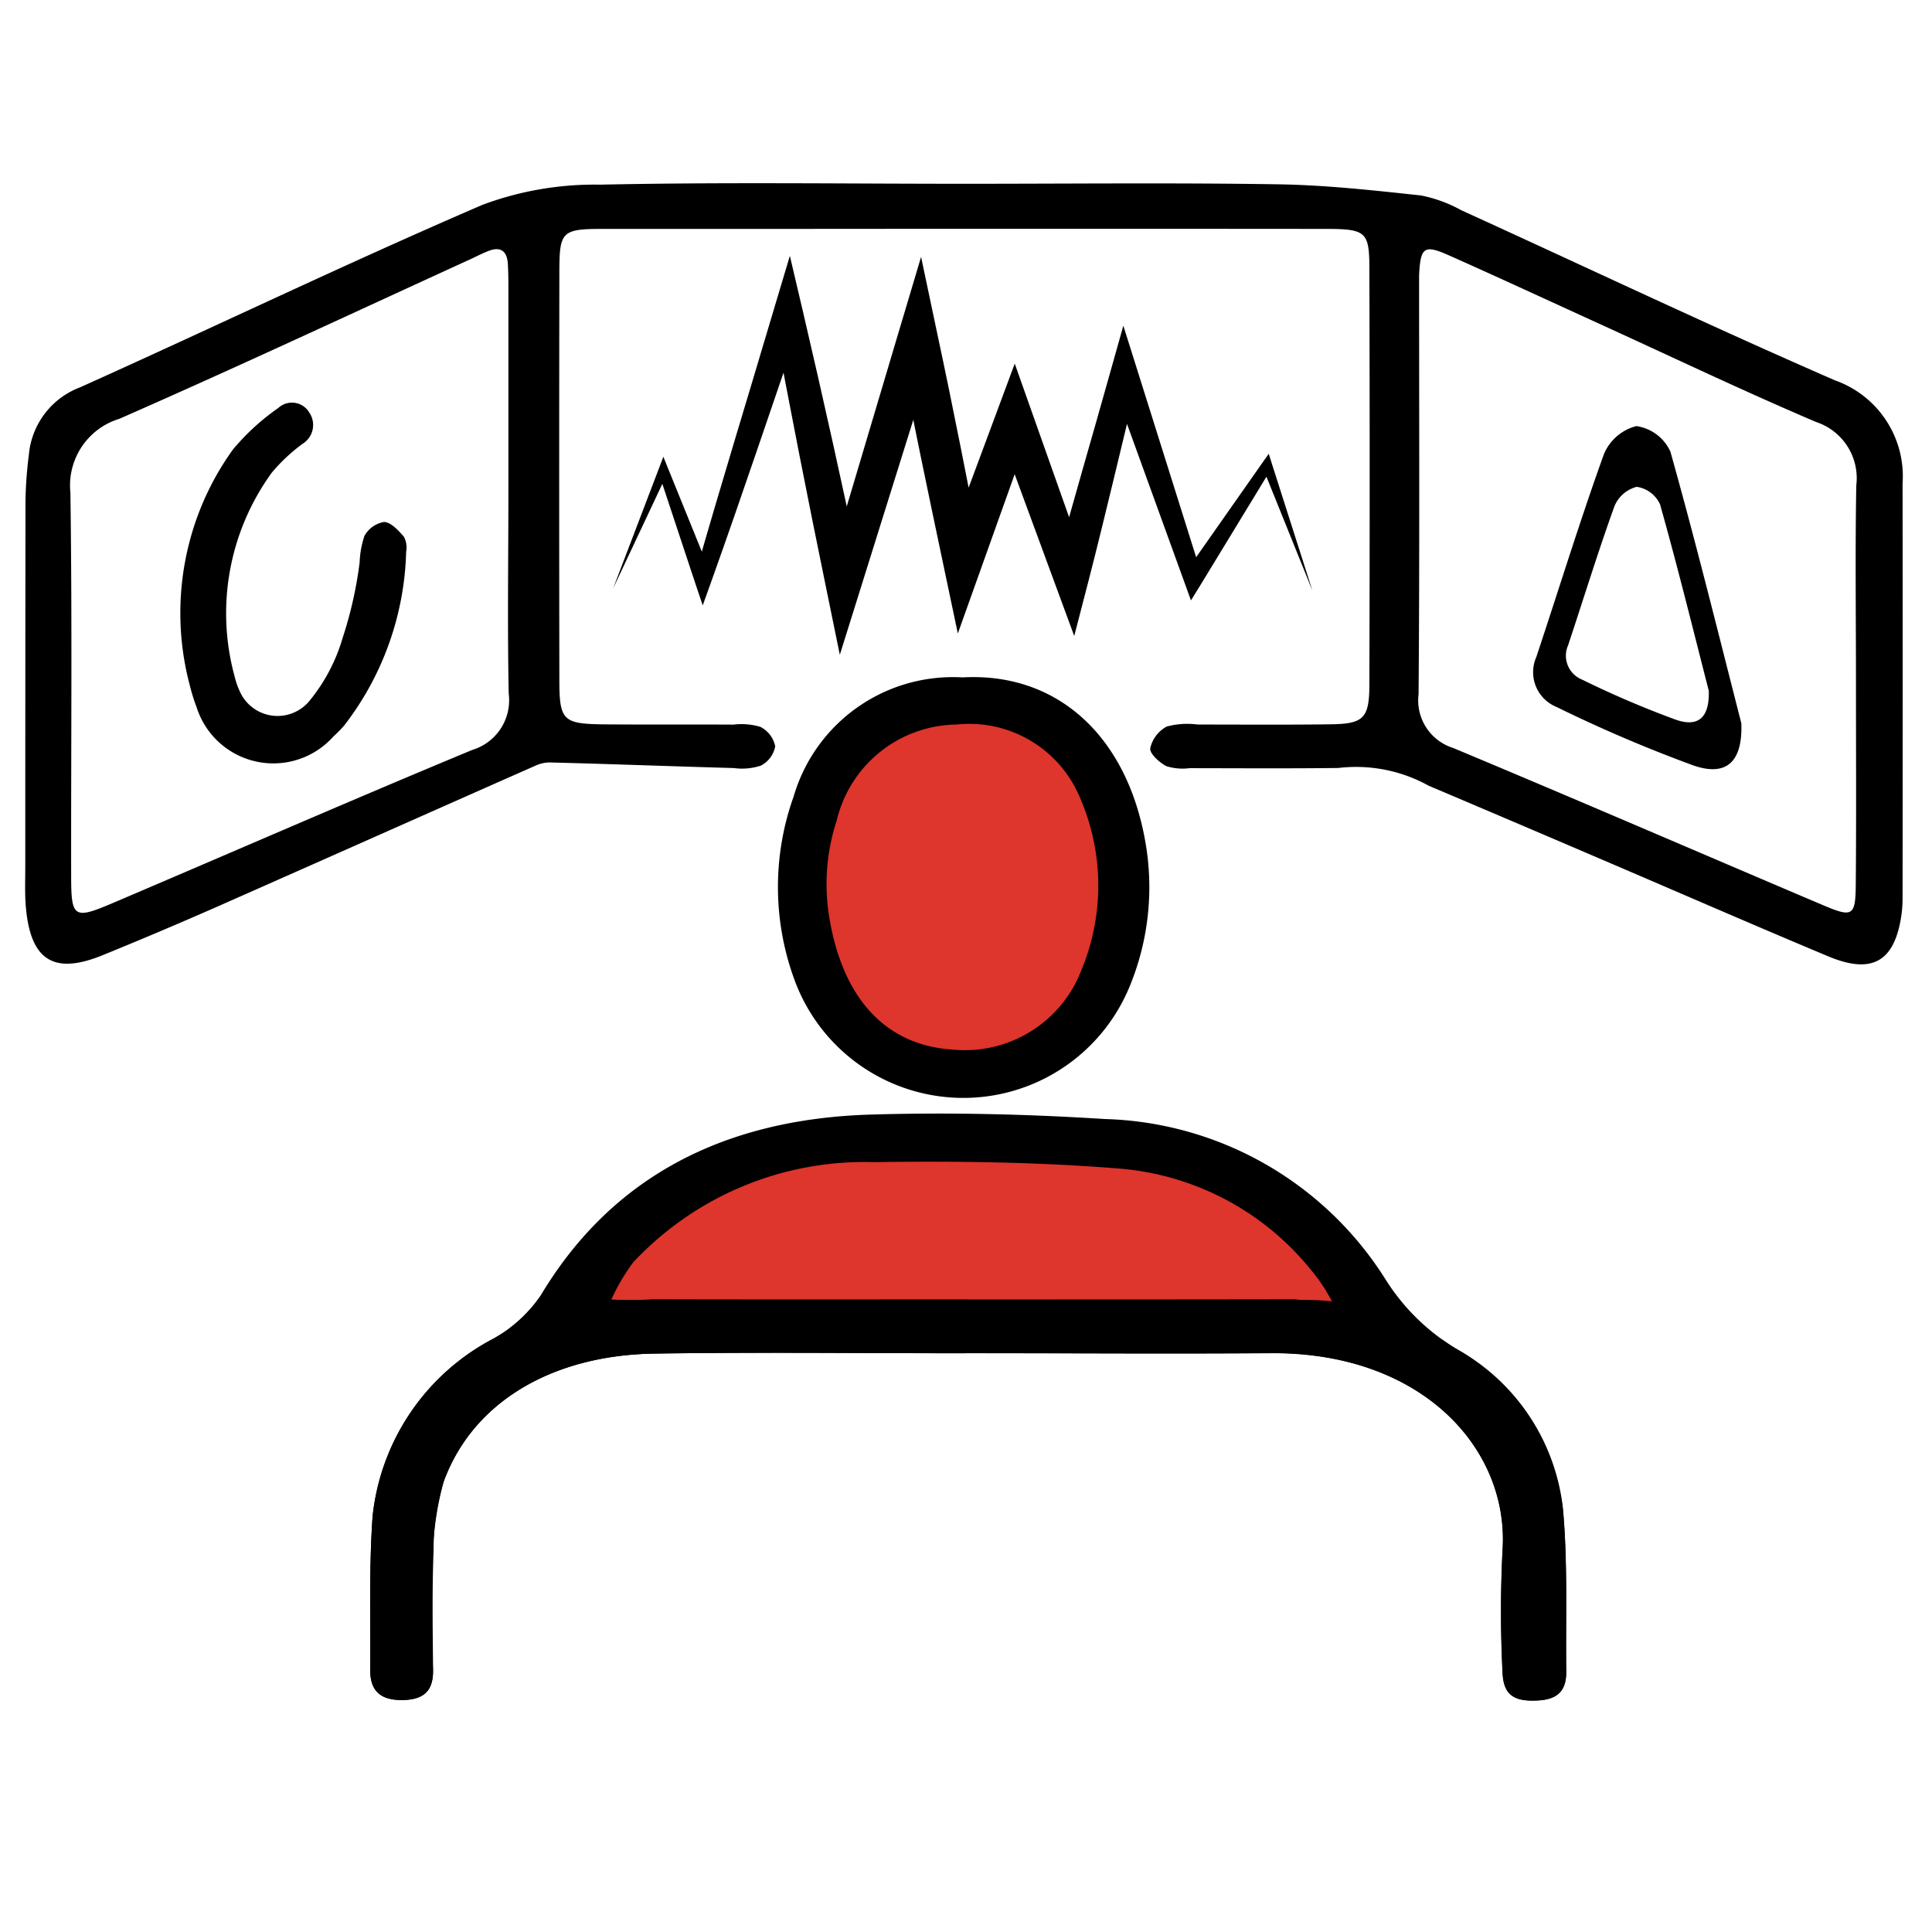 <svg xmlns="http://www.w3.org/2000/svg" width="48" height="48" viewBox="0 0 48 48"><g id="Group_60878" data-name="Group 60878" transform="translate(-1227 -1083)"><rect id="Rectangle_44519" data-name="Rectangle 44519" width="48" height="48" transform="translate(1227 1083)" fill="#fff"></rect><g id="Group_60691" data-name="Group 60691" transform="translate(1225.731 1081.923)"><path id="Path_36109" data-name="Path 36109" d="M34.431,32.806a14.885,14.885,0,0,0-3.075-3.618c-.736-.314-7.524-1.391-9.26-1.122s-5.578,1.552-6.1,2.392a7.961,7.961,0,0,0-.789,2.275Z" transform="translate(0.728 1.225)" fill="#de352c"></path><ellipse id="Ellipse_614" data-name="Ellipse 614" cx="3.719" cy="4.409" rx="3.719" ry="4.409" transform="translate(21.451 18.564)" fill="#de352c"></ellipse><g id="Group_47704" data-name="Group 47704" transform="translate(1.883 5.631)"><path id="Path_36110" data-name="Path 36110" d="M24.807,33.5c-2.572,0-5.146-.03-7.717.008s-4.527,1.223-5.241,3.177a5.625,5.625,0,0,0-.252,1.7c-.04,1-.022,2-.013,3,0,.462-.19.726-.782.728s-.782-.306-.779-.741c.007-1.269-.031-2.542.057-3.807a5.643,5.643,0,0,1,3.013-4.435,3.527,3.527,0,0,0,1.165-1.069c1.718-2.871,4.459-4.382,8.207-4.492,1.934-.057,3.881-.012,5.811.111a8.518,8.518,0,0,1,6.981,4A5.31,5.31,0,0,0,37,33.386a5.183,5.183,0,0,1,2.657,3.988c.121,1.341.065,2.692.081,4.037,0,.384-.134.673-.67.709-.625.042-.894-.127-.912-.714a29.971,29.971,0,0,1,0-3c.177-2.523-1.988-4.942-5.763-4.912-2.527.02-5.055,0-7.583,0Zm.077-1.337c2.7,0,5.409,0,8.114-.005a7.156,7.156,0,0,0,.923.064,4.088,4.088,0,0,0-.521-.787,6.821,6.821,0,0,0-4.791-2.526c-2.011-.162-4.047-.188-6.07-.158a7.87,7.87,0,0,0-5.981,2.487,4.932,4.932,0,0,0-.545.926,8.8,8.8,0,0,0,1.028-.006C19.654,32.165,22.269,32.161,24.884,32.161Z" transform="translate(-1.438 -4.432)"></path><path id="Path_36111" data-name="Path 36111" d="M36.995,33.144c-.1-.06-.192-.121-.282-.185a6.379,6.379,0,0,0-3.625-1.023H16.513a6.458,6.458,0,0,0-3.407.95l-.013.007a5.643,5.643,0,0,0-3.013,4.435c-.088,1.266-.05,2.539-.057,3.807,0,.436.173.743.779.741.623,0,.8-.294.778-.8a21.651,21.651,0,0,1-.008-2.384,7.873,7.873,0,0,1,.276-2.248c.714-1.953,2.661-3.139,5.241-3.177s5.145-.008,7.717-.008v0c2.528,0,5.056.017,7.583,0,3.775-.031,5.94,2.389,5.763,4.912a29.971,29.971,0,0,0,0,3c.018.587.287.756.912.714.536-.036.674-.325.67-.709-.016-1.346.04-2.7-.081-4.036A5.373,5.373,0,0,0,36.995,33.144Z" transform="translate(-1.438 -4.192)"></path><path id="Path_36112" data-name="Path 36112" d="M24.213,17.27c2.4-.134,4.155,1.521,4.569,4.258a6.464,6.464,0,0,1-.41,3.4,4.467,4.467,0,0,1-8.348-.179,6.678,6.678,0,0,1-.008-4.521A4.122,4.122,0,0,1,24.213,17.27Zm2.954,7.267a5.47,5.47,0,0,0-.032-4.268l-.009-.02a2.977,2.977,0,0,0-3.063-1.808,3.1,3.1,0,0,0-2.979,2.392,5.047,5.047,0,0,0-.17,2.471c.343,1.961,1.4,3.108,3.049,3.212a3.1,3.1,0,0,0,3.074-1.683C27.084,24.735,27.127,24.637,27.167,24.537Z" transform="translate(-0.912 -4.994)"></path><g id="Group_47703" data-name="Group 47703"><path id="Path_36113" data-name="Path 36113" d="M25.231,5.643c2.595,0,5.19-.028,7.785.013,1.188.018,2.374.15,3.556.277a3.427,3.427,0,0,1,1,.366c3.1,1.412,6.171,2.871,9.29,4.229a2.528,2.528,0,0,1,1.676,2.562q.006,5.157,0,10.314a2.972,2.972,0,0,1-.026.387c-.163,1.175-.724,1.507-1.826,1.044-1.912-.8-3.814-1.632-5.72-2.446q-2.1-.9-4.2-1.79a3.723,3.723,0,0,0-2.245-.442c-1.233.015-2.466.007-3.7.005a1.345,1.345,0,0,1-.574-.05c-.175-.091-.421-.314-.4-.446a.812.812,0,0,1,.411-.539,1.98,1.98,0,0,1,.768-.049c1.1,0,2.205.009,3.309-.006.811-.011.953-.15.956-.98q.014-5.156,0-10.314c0-.949-.076-1.012-1.095-1.014q-6.667-.006-13.332,0c-1.524,0-3.049,0-4.573,0-1.069,0-1.123.05-1.125,1.078q-.008,5.059,0,10.119c0,1.024.089,1.1,1.115,1.113,1.069.008,2.14,0,3.21.006a1.642,1.642,0,0,1,.67.056.7.7,0,0,1,.368.483.678.678,0,0,1-.359.481,1.505,1.505,0,0,1-.669.059c-1.519-.042-3.037-.1-4.556-.139a.86.86,0,0,0-.359.074c-2.636,1.164-5.267,2.337-7.9,3.5q-1.422.626-2.863,1.213c-1.2.491-1.782.142-1.907-1.146-.035-.353-.019-.713-.019-1.069q0-4.525.005-9.048a10.2,10.2,0,0,1,.083-1.161A1.979,1.979,0,0,1,3.259,10.7c3.339-1.5,6.64-3.089,10-4.535a7.954,7.954,0,0,1,2.918-.5C19.2,5.6,22.214,5.643,25.231,5.643ZM13.9,13.25V8.292c0-.227,0-.455-.015-.68-.022-.281-.168-.414-.457-.308-.151.056-.3.132-.442.2-2.915,1.332-5.819,2.692-8.754,3.979a1.729,1.729,0,0,0-1.214,1.829c.046,3.175.014,6.351.019,9.528,0,1.04.066,1.085,1.029.675,2.979-1.269,5.946-2.565,8.936-3.806a1.29,1.29,0,0,0,.906-1.4C13.874,16.622,13.9,14.935,13.9,13.25ZM47.38,18c0-1.622-.021-3.244.008-4.865a1.469,1.469,0,0,0-1-1.574c-1.818-.775-3.6-1.626-5.4-2.447-1.238-.564-2.473-1.138-3.717-1.691-.622-.277-.709-.208-.745.486,0,.064,0,.13,0,.2,0,3.406.014,6.812-.013,10.218a1.238,1.238,0,0,0,.856,1.332c3.08,1.286,6.142,2.612,9.215,3.916.709.3.784.255.791-.51C47.39,21.373,47.38,19.687,47.38,18Z" transform="translate(-1.883 -5.631)"></path><path id="Path_36114" data-name="Path 36114" d="M5.785,17.827a6.985,6.985,0,0,1-.011-3.563,6.9,6.9,0,0,1,1.08-2.3A5.713,5.713,0,0,1,7.982,10.93a.5.5,0,0,1,.769.112.548.548,0,0,1-.156.772,4.3,4.3,0,0,0-.775.724A5.946,5.946,0,0,0,6.9,17.611a1.9,1.9,0,0,0,.171.451,1.026,1.026,0,0,0,1.691.138,4.385,4.385,0,0,0,.816-1.549,10.048,10.048,0,0,0,.425-1.883,2.36,2.36,0,0,1,.119-.659.693.693,0,0,1,.487-.347c.171.006.359.21.493.366a.569.569,0,0,1,.057.373,7.374,7.374,0,0,1-1.535,4.312,2.928,2.928,0,0,1-.271.277,2,2,0,0,1-3.4-.724A4.8,4.8,0,0,1,5.785,17.827Z" transform="translate(-1.682 -5.348)"></path><g id="Group_47702" data-name="Group 47702" transform="translate(37.486 6.032)"><path id="Path_36115" data-name="Path 36115" d="M40.826,11.986a1.1,1.1,0,0,0-.846-.636,1.193,1.193,0,0,0-.807.7c-.6,1.664-1.119,3.358-1.679,5.038A.933.933,0,0,0,38,18.33a35.3,35.3,0,0,0,3.388,1.448c.831.292,1.235-.086,1.2-1.044C42.029,16.551,41.464,14.258,40.826,11.986Zm.129,6.657a24.1,24.1,0,0,1-2.325-.995.639.639,0,0,1-.347-.849c.384-1.153.74-2.315,1.152-3.457a.821.821,0,0,1,.554-.483.759.759,0,0,1,.58.437c.439,1.559.826,3.132,1.21,4.63C41.8,18.584,41.525,18.844,40.955,18.643Z" transform="translate(-37.425 -11.35)"></path></g><path id="Path_36116" data-name="Path 36116" d="M33.117,15.656l-1.239-3.07.228.026-1.751,2.875L30.1,15.9l-.17-.47-1.818-5.016.672-.023c-.411,1.674-.8,3.355-1.229,5.023L27.2,16.784l-.489-1.328L25.273,11.55h.881L24.894,15.08l-.586,1.642-.361-1.714c-.387-1.839-.775-3.679-1.125-5.525l.969.046-1.883,6.022-.532,1.7-.356-1.739c-.454-2.211-.89-4.424-1.3-6.645l.717.038c-.752,2.173-1.477,4.354-2.252,6.519l-.215.6-.2-.595-.9-2.716.231.006L15.745,15.6l1.136-2.977.111-.292.121.3,1.075,2.65-.413.008c.63-2.212,1.308-4.408,1.96-6.612l.4-1.337.323,1.375c.515,2.2,1,4.4,1.467,6.608l-.888-.04,1.8-6.047.558-1.87L23.8,9.285c.394,1.837.752,3.683,1.112,5.529l-.947-.072,1.306-3.511.451-1.214.43,1.215,1.389,3.924-.842.037c.446-1.664.937-3.318,1.4-4.977l.321-1.141.352,1.118,1.6,5.088-.424-.054,1.933-2.755.152-.215.076.242Z" transform="translate(-1.125 -5.537)"></path></g></g></g></g></svg>